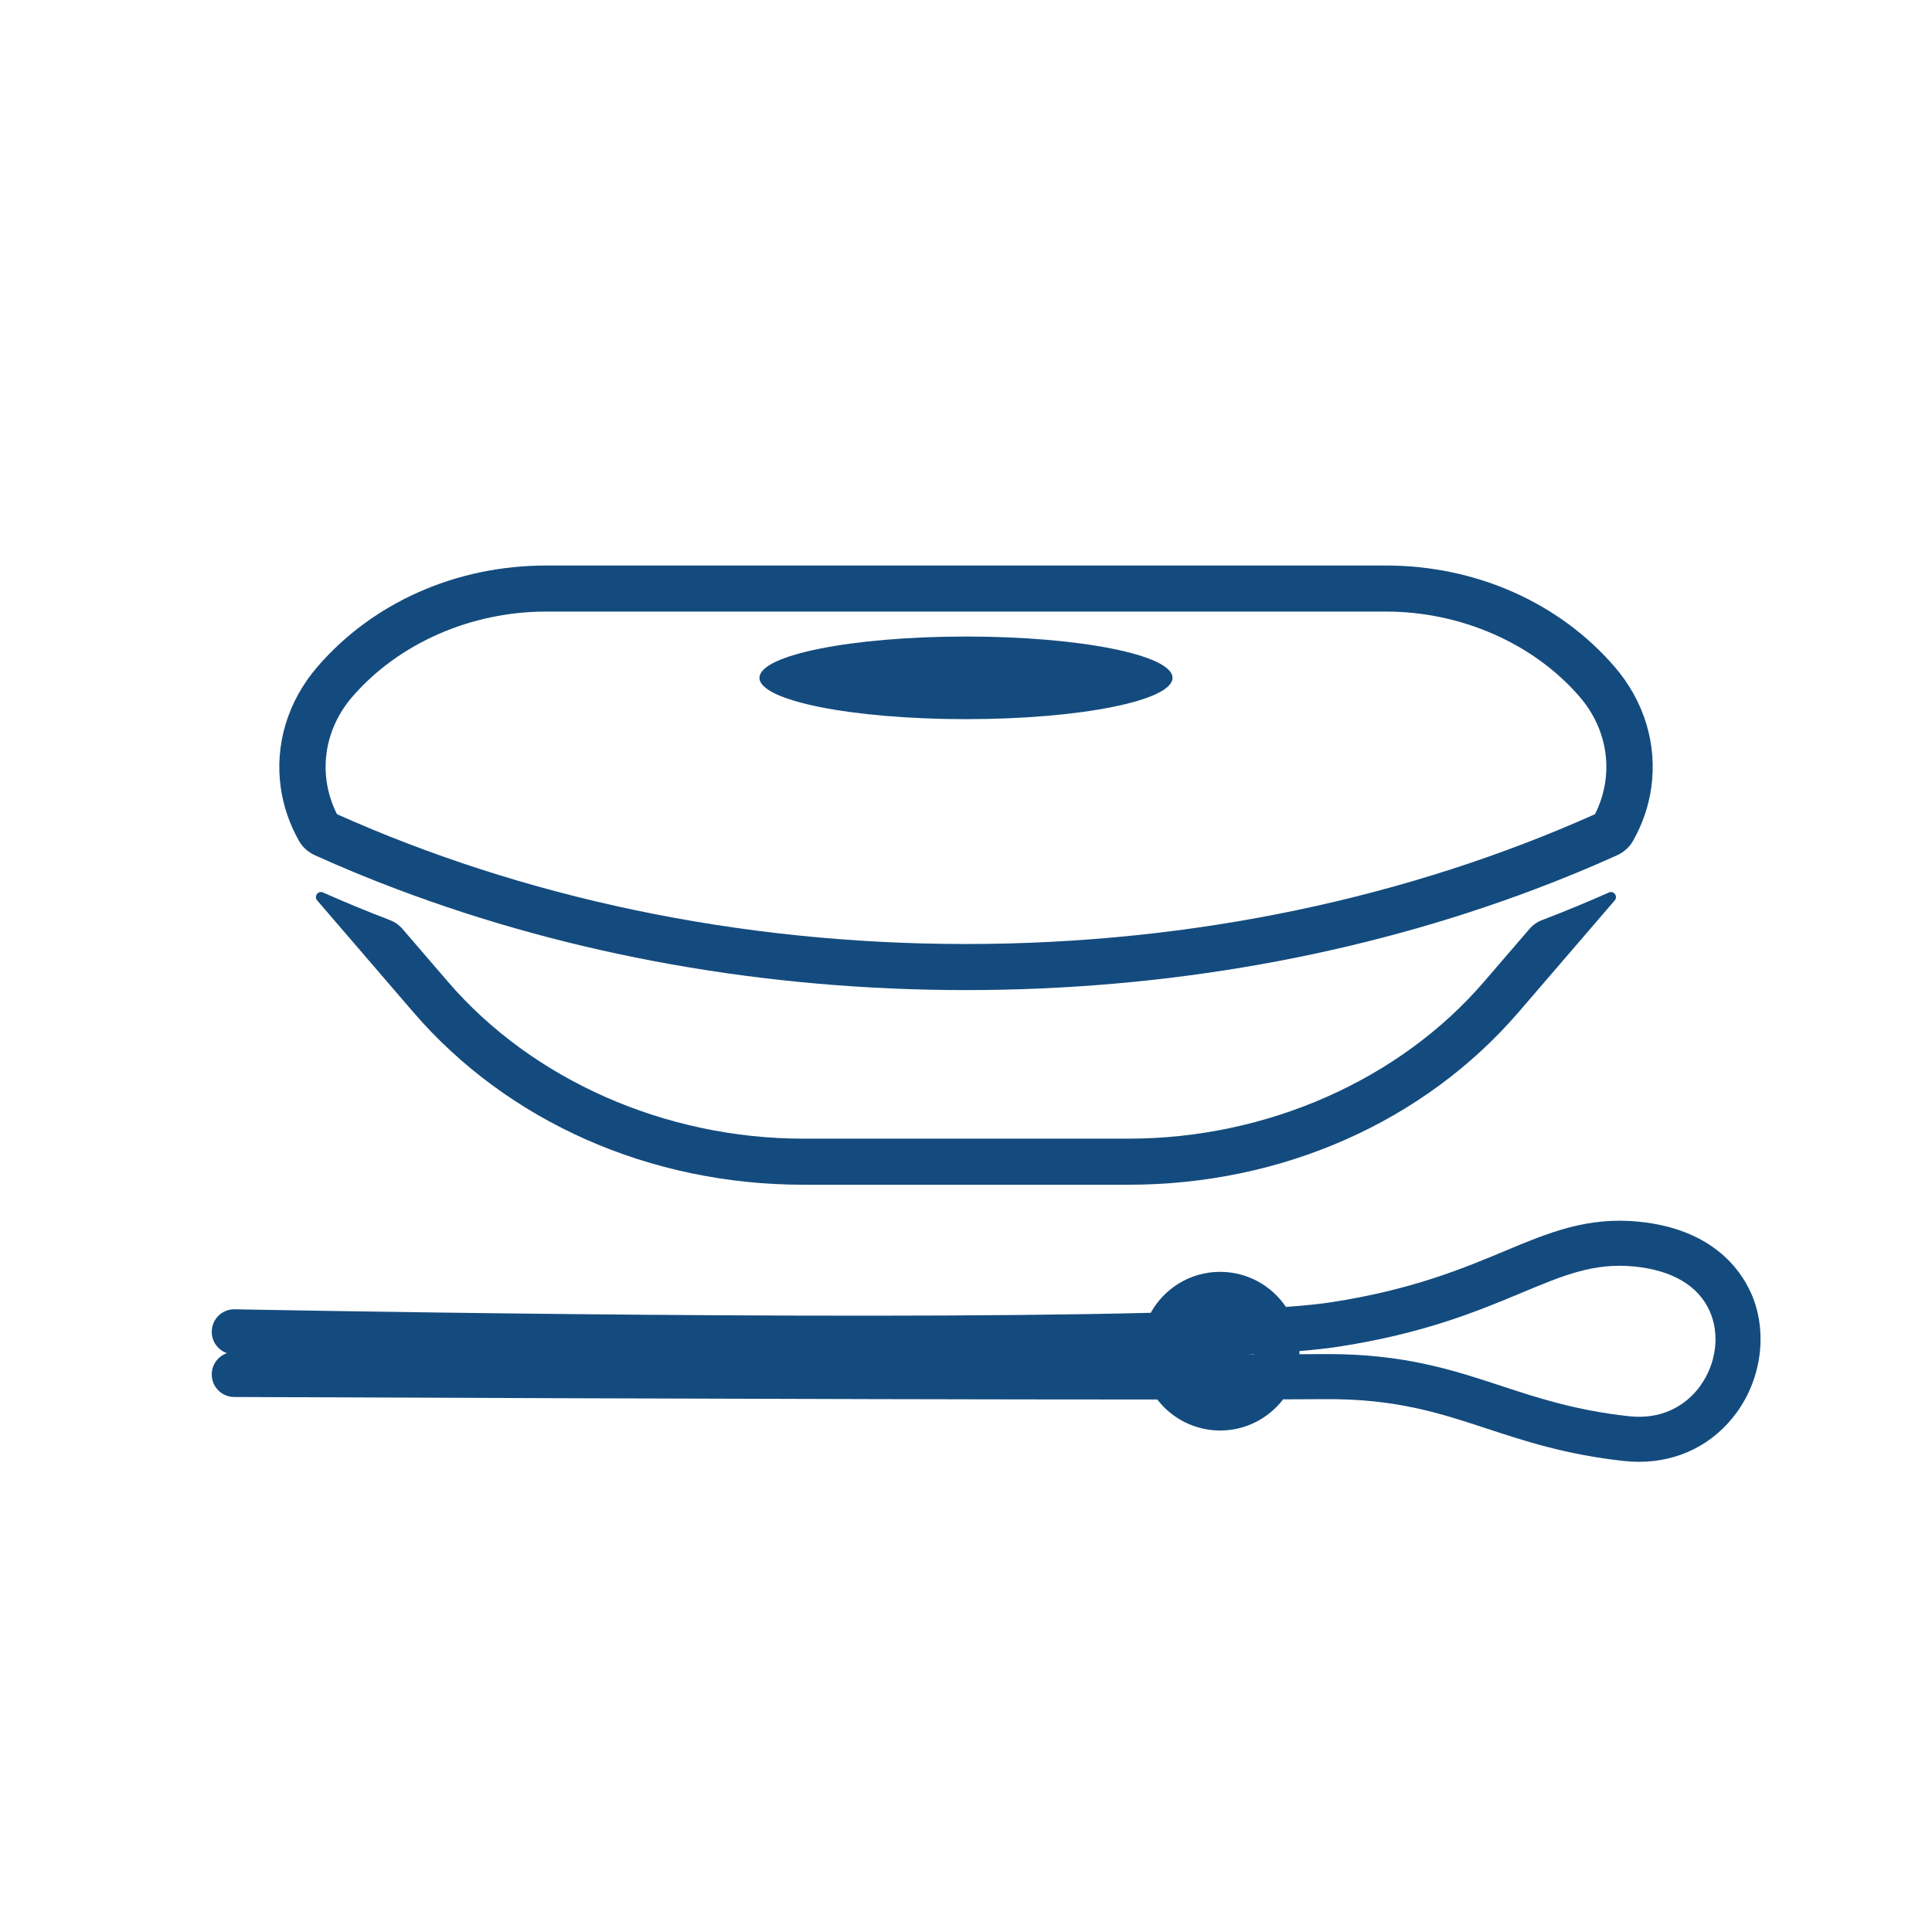 <svg viewBox="0 0 600 600" xmlns="http://www.w3.org/2000/svg" data-sanitized-data-name="Layer 1" data-name="Layer 1" id="Layer_1">
  <defs>
    <style>
      .cls-1 {
        fill: #144b7e;
      }
    </style>
  </defs>
  <path d="M92.86,261.15c1.12,1.98,2.89,3.53,4.97,4.47,8.36,3.78,16.88,7.3,25.57,10.57,54.19,20.47,114.31,31.29,176.6,31.29s122.42-10.82,176.61-31.29c8.69-3.27,17.21-6.79,25.57-10.57,2.08-.94,3.84-2.49,4.97-4.47,2.98-5.26,4.87-10.88,5.67-16.59,1.84-13.06-1.98-26.61-11.45-37.56-17.24-19.93-43.1-31.37-70.94-31.37H169.58c-27.84,0-53.7,11.43-70.94,31.37-9.47,10.95-13.29,24.51-11.45,37.57.8,5.72,2.7,11.33,5.67,16.58ZM109.46,216.35c14.3-16.54,36.78-26.42,60.12-26.42h260.84c23.34,0,45.82,9.88,60.12,26.42,9.17,10.6,10.77,24.69,4.79,36.51-57.21,25.59-124.02,40.31-195.34,40.31s-138.12-14.71-195.33-40.31c-5.98-11.82-4.37-25.91,4.79-36.51Z" class="cls-1"></path>
  <path d="M499.66,277.17c-6.82,3.03-13.74,5.89-20.78,8.58-1.49.57-2.83,1.5-3.87,2.71l-14.15,16.44c-26.25,30.51-67.51,48.72-110.36,48.72h-101.02c-42.85,0-84.11-18.21-110.36-48.72l-14.15-16.44c-1.04-1.21-2.38-2.14-3.87-2.71-7.03-2.69-13.96-5.55-20.78-8.58-1.53-.68-2.91,1.19-1.82,2.46l.04.05,29.73,34.56c29.36,34.13,73.54,53.69,121.2,53.69h101.02c47.66,0,91.85-19.57,121.2-53.69l29.73-34.56.04-.05c1.09-1.27-.29-3.14-1.82-2.46Z" class="cls-1"></path>
  <path d="M300,223.34c35.42,0,64.14-5.74,64.14-12.83s-28.72-12.83-64.14-12.83-64.14,5.74-64.14,12.83,28.72,12.83,64.14,12.83Z" class="cls-1"></path>
  <path d="M543.73,401.44c-3.26-7.27-12.11-19.8-34.81-22.04-16.01-1.58-27.91,3.39-41.69,9.15-12.85,5.37-28.83,12.05-53.86,15.88-3.58.55-8.31,1.03-14.01,1.45-4.43-6.57-11.94-10.9-20.44-10.9-9.26,0-17.35,5.14-21.55,12.72-99.89,2.52-282.17-1.05-284.47-1.09-3.87-.09-7.06,2.99-7.14,6.86-.06,3.12,1.92,5.8,4.72,6.76-2.74.94-4.71,3.53-4.72,6.59-.02,3.87,3.1,7.01,6.97,7.03,2.2,0,183.43.78,286.68.78,4.51,5.85,11.58,9.63,19.52,9.63s15.05-3.8,19.56-9.68c4.85-.02,9.23-.04,13.06-.06,21.97-.16,35.68,4.36,50.18,9.13,12.12,3.98,24.65,8.1,42.55,10.07,1.59.17,3.15.26,4.7.26,12.29,0,23.17-5.43,30.35-15.29,7.94-10.91,9.67-25.53,4.42-37.25ZM387.67,420.61c.62-.03,1.23-.06,1.84-.1,0,.03,0,.06,0,.09-.61,0-1.21,0-1.84,0ZM528,430.45c-2.97,4.08-9.8,10.72-22.21,9.36-16.44-1.8-28.27-5.69-39.7-9.45-14.71-4.84-29.92-9.84-53.55-9.84-.36,0-.73,0-1.1,0-2.42.02-5.07.03-7.91.04.01-.31.02-.62.02-.94,0-.01,0-.02,0-.04,4.74-.39,8.75-.83,11.93-1.32,26.73-4.09,43.59-11.14,57.14-16.8,13.02-5.44,22.42-9.37,34.92-8.14,11.78,1.17,19.88,5.95,23.41,13.84,3.24,7.22,2.08,16.36-2.96,23.28Z" class="cls-1"></path>
</svg>